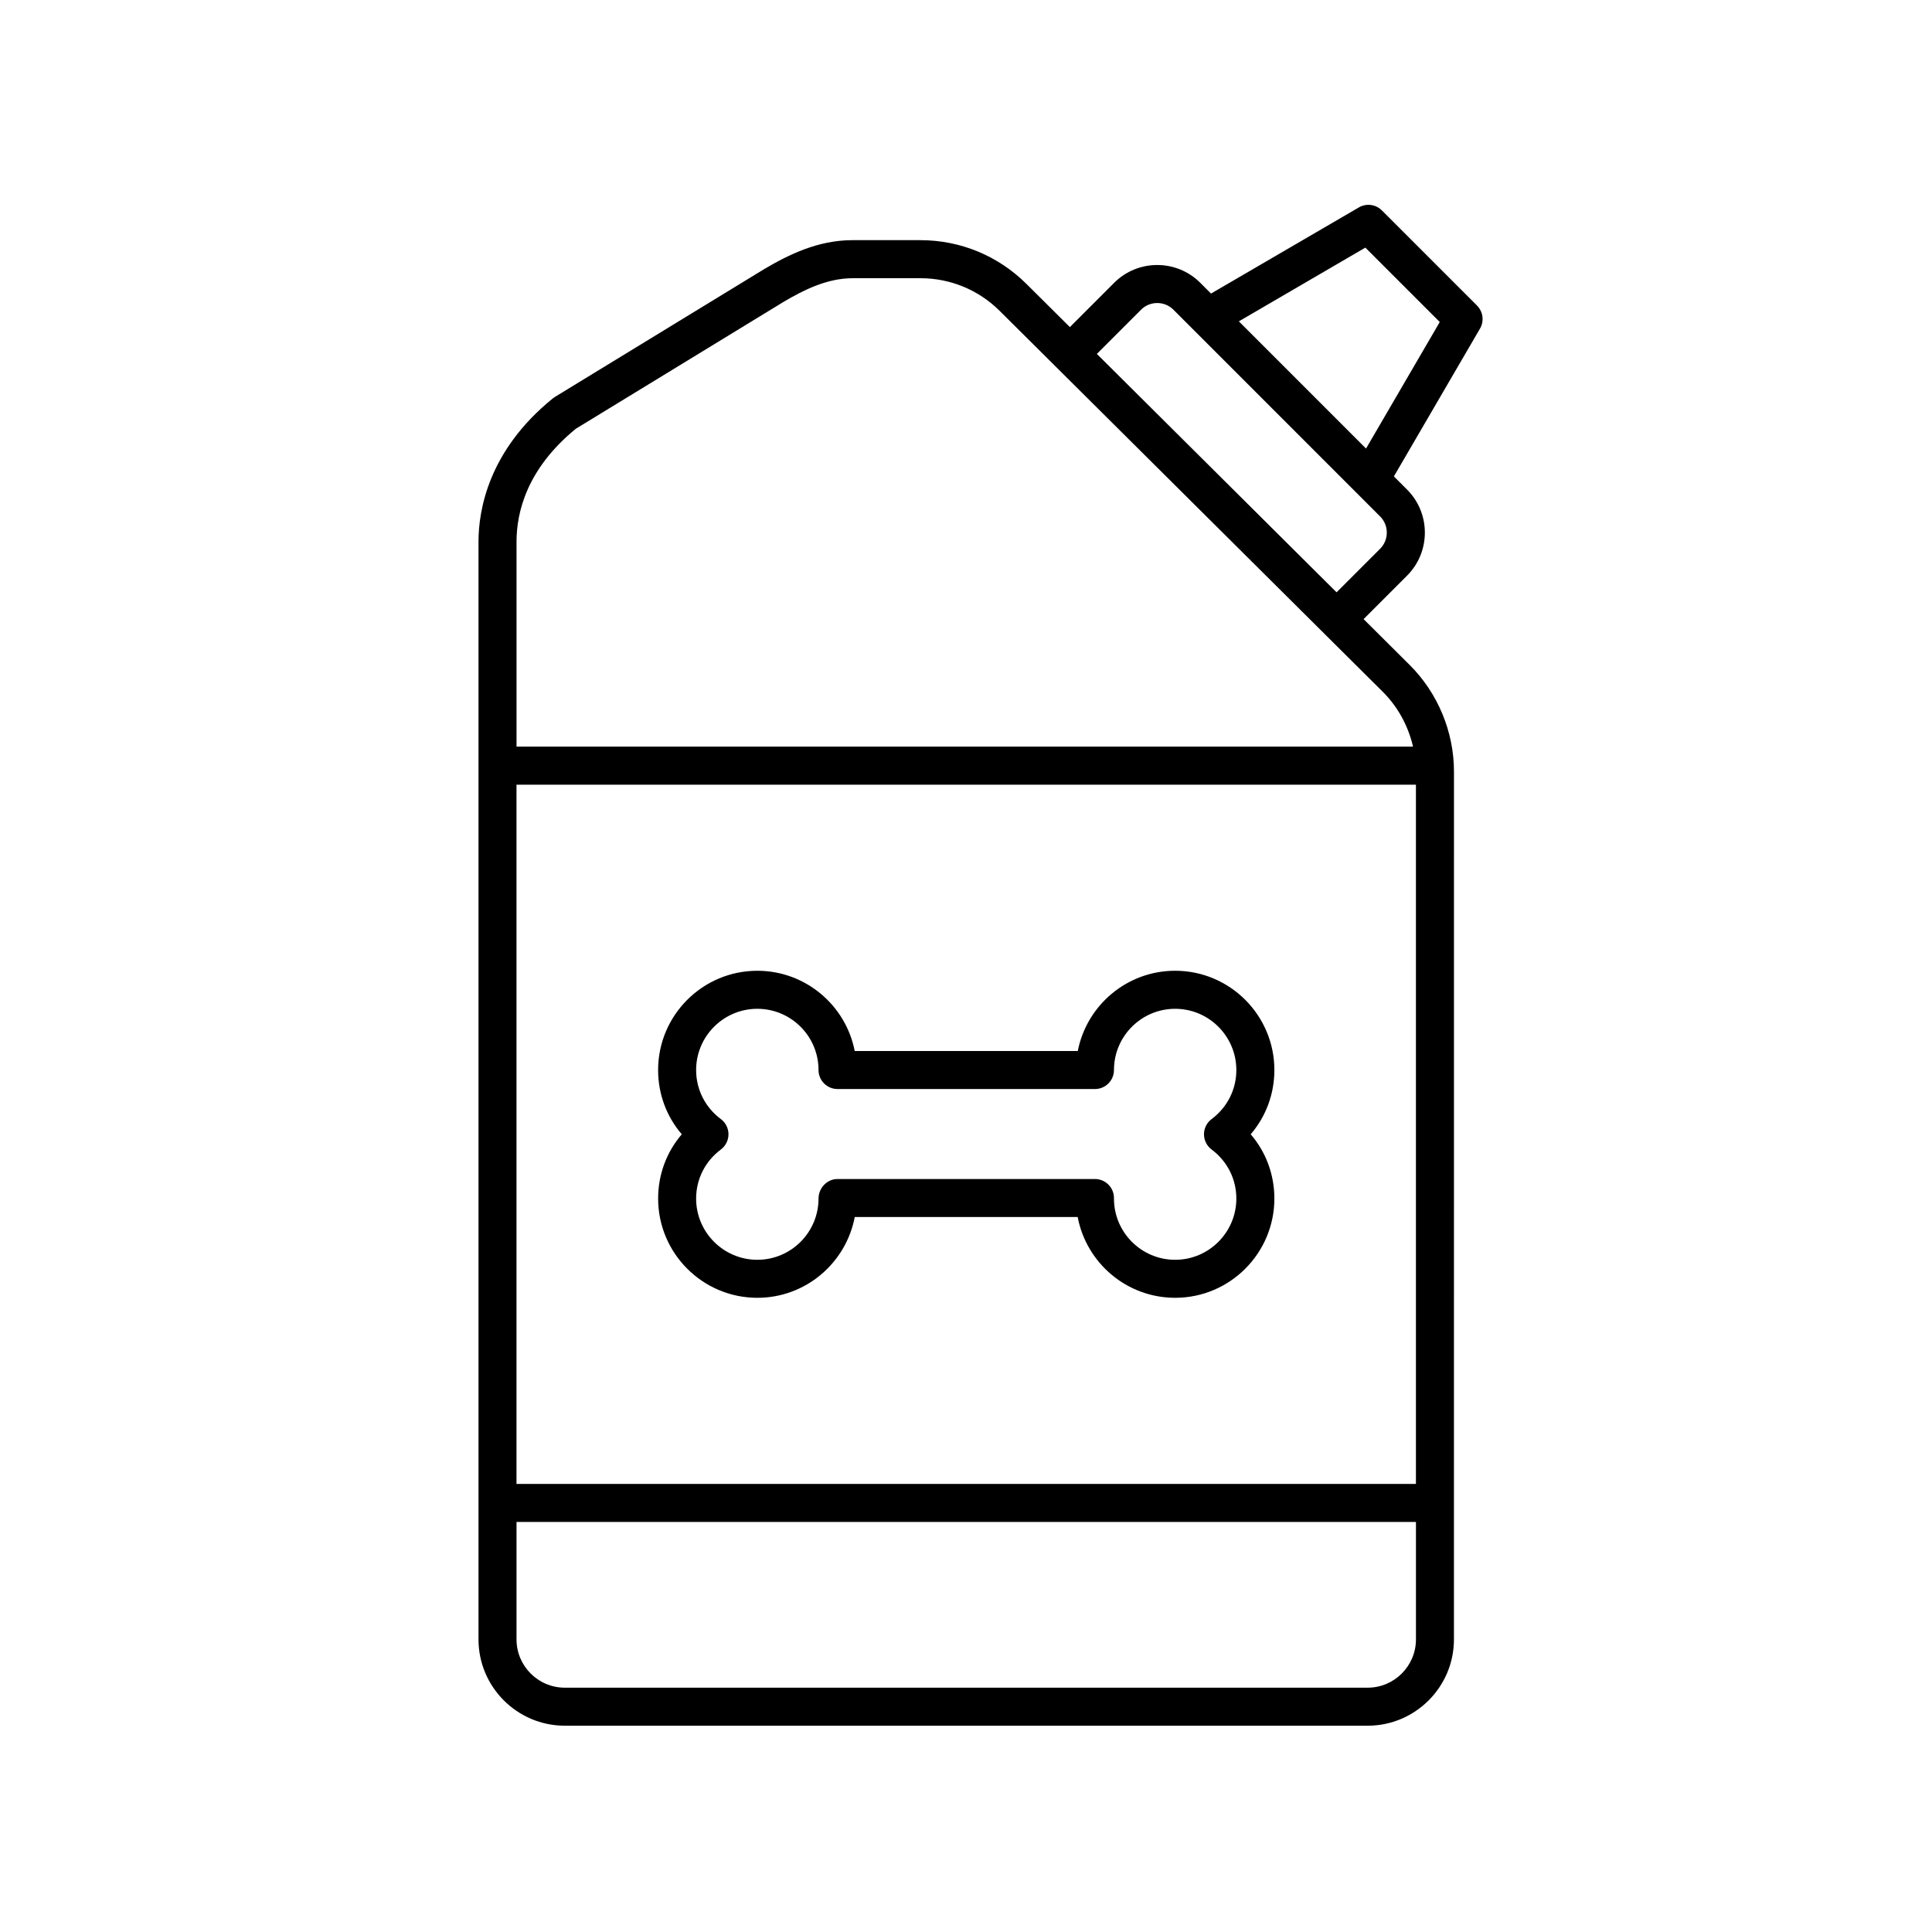 <?xml version="1.0" encoding="UTF-8"?>
<!-- Uploaded to: SVG Repo, www.svgrepo.com, Generator: SVG Repo Mixer Tools -->
<svg fill="#000000" width="800px" height="800px" version="1.1" viewBox="144 144 512 512" xmlns="http://www.w3.org/2000/svg">
 <g>
  <path d="m535.42 224.97-25.207-25.211c-1.617-1.617-4.121-1.945-6.102-0.789l-39.176 22.828-2.848-2.848c-6.281-6.289-16.531-6.297-22.824 0l-11.734 11.734-11.508-11.441c-7.523-7.477-17.512-11.598-28.117-11.598h-17.992c-9.176 0-16.957 3.871-23.422 7.688l-55.438 33.859c-0.188 0.117-0.367 0.242-0.539 0.383-17.145 13.871-19.703 29.746-19.703 37.973v290.91c0 12.609 10.262 22.871 22.871 22.871h212.76c12.609 0 22.871-10.262 22.871-22.871l0.008-229.98c0-10.539-4.289-20.848-11.758-28.273l-12.195-12.133 11.516-11.516c6.293-6.293 6.293-16.531 0-22.816l-3.488-3.488 22.828-39.18c1.145-1.969 0.816-4.473-0.801-6.098zm-16.184 312.29h-238.36v-185.31h238.36zm-12.797 53.996h-212.76c-7.055 0-12.797-5.742-12.797-12.797v-31.125h238.36v31.125c-0.004 7.055-5.746 12.797-12.801 12.797zm12.016-249.39h-237.57v-54.312c0-7.805 2.734-19.312 15.715-29.93l55.086-33.645c5.231-3.09 11.48-6.246 18.234-6.246l17.992-0.004c7.926 0 15.391 3.078 21.016 8.664l101.53 100.95c4 3.977 6.75 9.066 8.004 14.52zm-8.711-52.434-11.539 11.539-63.527-63.18 11.715-11.715c2.359-2.359 6.207-2.363 8.574 0l54.777 54.785c2.363 2.363 2.363 6.203 0 8.57zm-3.731-26.559-33.703-33.711 33.527-19.539 19.715 19.719z"/>
  <path d="m318.41 461.63c0 14.5 11.793 26.301 26.293 26.301 12.793 0 23.477-9.184 25.816-21.406h59.078c2.297 12.172 13.004 21.406 25.832 21.406 14.5 0 26.293-11.801 26.293-26.301 0-6.363-2.231-12.328-6.273-17.035 4.039-4.707 6.273-10.672 6.273-17.035 0-14.5-11.793-26.301-26.293-26.301-12.773 0-23.449 9.16-25.805 21.262l-59.117 0.004c-2.359-12.102-13.035-21.262-25.809-21.262-14.5 0-26.293 11.801-26.293 26.301 0 6.363 2.231 12.332 6.273 17.035-4.039 4.703-6.269 10.668-6.269 17.031zm16.621-21.066c-4.16-3.109-6.551-7.844-6.551-13 0-8.941 7.273-16.223 16.219-16.223 8.941 0 16.219 7.281 16.219 16.223 0 2.781 2.254 5.039 5.039 5.039h68.215c2.785 0 5.039-2.258 5.039-5.039 0-8.941 7.269-16.223 16.211-16.223 8.941 0 16.219 7.281 16.219 16.223 0 5.152-2.387 9.891-6.551 13-1.273 0.945-2.023 2.449-2.023 4.035 0 1.586 0.75 3.09 2.023 4.035 4.16 3.109 6.551 7.844 6.551 13 0 8.941-7.273 16.223-16.219 16.223-8.941 0-16.211-7.281-16.211-16.223v-0.145c0-2.781-2.254-5.039-5.039-5.039h-68.215c-2.785 0-5.039 2.402-5.039 5.184 0 8.941-7.273 16.223-16.219 16.223-8.941 0-16.219-7.281-16.219-16.223 0-5.148 2.387-9.891 6.551-13 1.273-0.945 2.023-2.449 2.023-4.035 0-1.586-0.75-3.09-2.023-4.035z"/>
 </g>
</svg>
